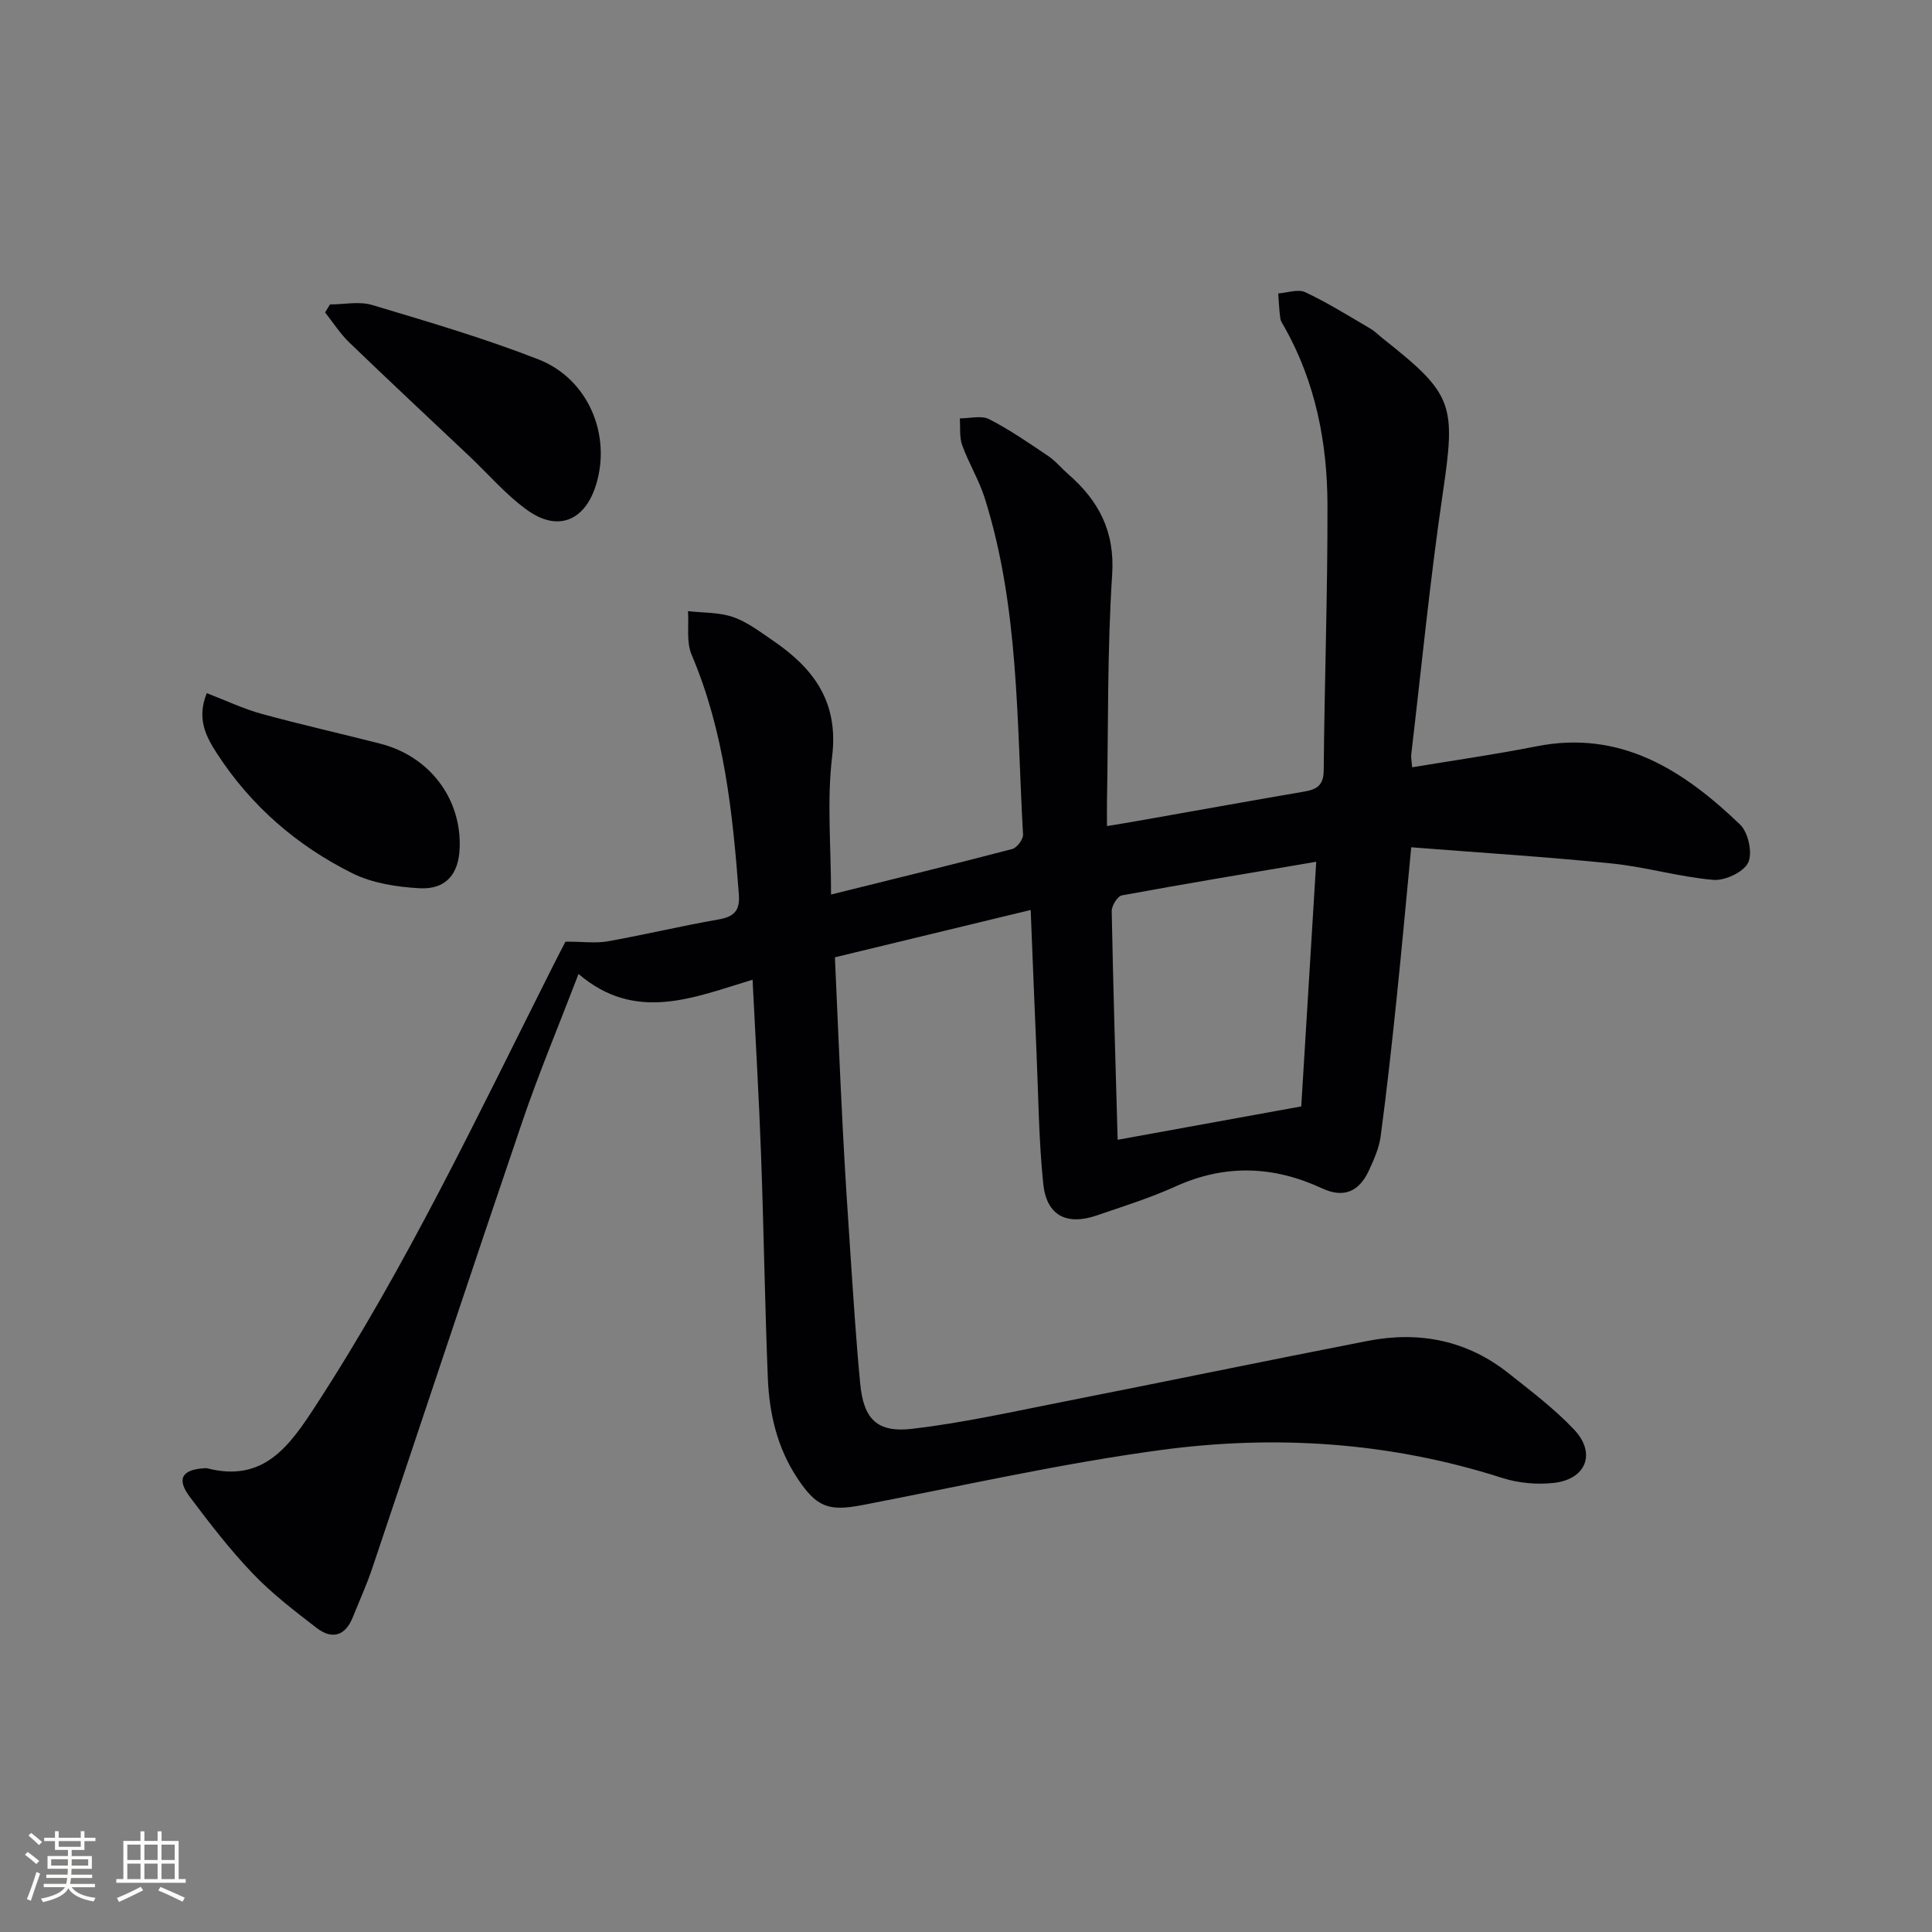 <svg enable-background="new 0 0 400 400" viewBox="0 0 400 400" xmlns="http://www.w3.org/2000/svg"><rect x="0" y="0" width="400" height="400" fill="#808080" stroke="none"/><g fill="#010104"><path d="m117.08 194.96c3.76 0 6.33.37 8.76-.07 7.67-1.37 15.26-3.19 22.94-4.53 3.25-.57 4.45-1.84 4.19-5.22-1.28-16.93-3.03-33.71-9.78-49.59-1.12-2.64-.54-6-.75-9.02 3.12.36 6.42.22 9.33 1.22s5.52 3.01 8.12 4.78c8.47 5.74 13.77 12.68 12.4 24.03-1.11 9.18-.23 18.6-.23 28.64 12.87-3.19 25.22-6.2 37.51-9.42.98-.26 2.3-2.02 2.24-3.01-1.33-23.35-.78-46.94-7.92-69.61-1.19-3.78-3.33-7.25-4.68-10.99-.61-1.69-.35-3.69-.49-5.55 2.05.01 4.45-.66 6.08.17 4.26 2.18 8.24 4.94 12.23 7.63 1.5 1.01 2.69 2.48 4.07 3.69 6.35 5.52 9.75 11.84 9.16 20.88-1.02 15.6-.79 31.28-1.07 46.92-.03 1.48 0 2.96 0 5.12 2.46-.41 4.47-.73 6.49-1.09 11.44-2.02 22.88-4.08 34.33-6.05 2.58-.44 4.02-1.25 4.05-4.38.16-18.31.82-36.61.78-54.92-.03-12.92-2.47-25.45-8.93-36.91-.33-.58-.76-1.17-.84-1.8-.23-1.7-.3-3.42-.43-5.13 1.89-.13 4.11-.96 5.61-.25 4.63 2.18 9 4.92 13.43 7.51 1 .58 1.82 1.45 2.74 2.17 14.56 11.49 15 13.57 12.28 32.04-2.64 17.91-4.39 35.94-6.51 53.93-.09.78.1 1.59.18 2.71 8.76-1.46 17.26-2.66 25.66-4.33 17.54-3.49 30.52 4.95 42.24 16.19 1.69 1.62 2.62 5.9 1.67 7.88-.95 1.97-4.81 3.77-7.21 3.57-7.07-.61-14-2.68-21.07-3.4-13.67-1.39-27.39-2.24-41.48-3.35-1.1 11.5-2.01 21.58-3.06 31.64-.98 9.41-2.01 18.82-3.27 28.2-.32 2.41-1.38 4.78-2.41 7.03-1.97 4.29-5.09 5.9-9.71 3.75-10.02-4.66-20.05-5.06-30.3-.42-5.28 2.39-10.85 4.14-16.35 6.02-6.28 2.15-10.41.02-11.09-6.57-.93-9.07-1-18.24-1.4-27.37-.41-9.42-.78-18.84-1.2-29.3-13.81 3.34-26.95 6.52-40.53 9.8.54 11.96 1.01 23.57 1.61 35.17.45 8.79 1.01 17.58 1.61 26.37.61 8.95 1.16 17.92 2.03 26.85.71 7.23 3.5 10.09 10.79 9.23 10.35-1.22 20.58-3.5 30.82-5.52 21.16-4.17 42.28-8.55 63.45-12.68 10.63-2.07 20.54-.15 29.15 6.69 4.68 3.71 9.51 7.36 13.59 11.68 4.59 4.86 2.51 10.25-4.13 11.02-3.52.41-7.39.06-10.76-1.02-23.08-7.4-46.77-8.98-70.51-5.8-20.83 2.79-41.42 7.48-62.09 11.44-6.98 1.34-9.42.32-13.34-5.59-4.19-6.33-5.81-13.39-6.11-20.74-.62-15.47-.84-30.95-1.41-46.41-.43-11.78-1.13-23.55-1.75-36.05-12.2 3.68-24.2 8.93-36.03-1.19-4.14 10.8-8.23 20.55-11.63 30.54-10.49 30.78-20.7 61.65-31.07 92.47-1.16 3.46-2.68 6.79-4.04 10.18-1.56 3.9-4.31 4.65-7.48 2.21-4.6-3.54-9.27-7.12-13.26-11.3-4.7-4.92-8.89-10.36-12.98-15.81-2.82-3.75-1.69-5.67 3.02-5.96.17-.01.34-.04.5 0 11.73 3.06 17.09-4.6 22.49-12.9 18.84-28.94 33.56-60.08 49.03-90.83 1.04-2.09 2.12-4.13 2.72-5.29zm114.32 41.02c13.46-2.45 25.45-4.63 38.01-6.91.98-16.04 2-32.7 3.1-50.65-13.93 2.36-27.11 4.54-40.24 6.96-.9.17-2.12 2.14-2.1 3.25.29 15.42.76 30.85 1.23 47.35z"/><path d="m68.32 63.03c2.93 0 6.06-.69 8.74.12 11.56 3.46 23.19 6.87 34.42 11.26 10.33 4.04 15.14 15.66 11.91 26.01-2.3 7.39-7.86 9.73-14.16 5.24-4.41-3.14-8.02-7.39-11.99-11.15-8.32-7.86-16.69-15.67-24.93-23.61-1.9-1.83-3.35-4.13-5-6.21.34-.56.68-1.11 1.01-1.66z"/><path d="m42.81 143.51c4.02 1.54 7.59 3.25 11.34 4.28 8.15 2.24 16.4 4.08 24.59 6.18 10.21 2.62 16.81 11.37 16.43 21.59-.2 5.46-2.87 8.65-8.36 8.34-4.68-.27-9.71-1.04-13.84-3.09-11.49-5.71-21.03-13.97-28.07-24.84-2.27-3.51-4.22-7.19-2.09-12.46z"/></g><path d="m5.17 384 .55-.58c.85.61 1.65 1.24 2.4 1.87l-.59.64c-.83-.73-1.62-1.38-2.36-1.93m1.22 9.53-.82-.34c.71-1.76 1.37-3.64 1.98-5.63.24.13.5.25.76.36-.6 1.67-1.24 3.54-1.92 5.61m-.5-13.5.57-.54c.56.44 1.31 1.06 2.26 1.87l-.64.64c-.68-.66-1.41-1.32-2.19-1.97m3.25.46h2.24v-1.36h.77v1.36h4.57v-1.36h.76v1.36h2.28v.69h-2.28v1.84h-2.64v1.26h4.18v2.64h-4.21c0 .45-.02.86-.05 1.21h4.32v.69h-4.38c-.04.34-.1.75-.19 1.22h5.15v.69h-4.82c.87 1.19 2.51 1.92 4.93 2.19-.17.31-.3.57-.37.76-2.77-.49-4.52-1.41-5.26-2.76-.56 1.26-2.3 2.23-5.24 2.9-.12-.25-.26-.48-.43-.72 2.73-.55 4.38-1.34 4.96-2.38h-4.38v-.69h4.65c.1-.38.17-.79.21-1.22h-4.32v-.69h4.4c.03-.34.05-.75.05-1.21h-4.2v-2.64h4.23v-1.26h-2.69v-1.84h-2.24zm1.46 4.46v1.29h3.45c.01-.4.02-.57.01-.53v-.32-.45h-3.46zm1.55-2.59h4.57v-1.19h-4.57zm6.11 2.59h-3.42v.77c-.01.19-.01.37-.02.53h3.44z" fill="#fcfbfa"/><path d="m32.63 379.16h.82v1.98h3.54v7.89h1.46v.78h-14.37v-.78h1.46v-7.89h3.54v-1.98h.82v1.98h2.73zm-3.49 11.48.5.73c-1.61.82-3.28 1.63-5 2.41-.13-.27-.28-.55-.44-.82 1.75-.72 3.4-1.49 4.94-2.32m-2.78-5.55h2.73v-3.18h-2.73zm0 3.95h2.73v-3.2h-2.73zm3.54-3.95h2.73v-3.18h-2.73zm0 3.95h2.73v-3.2h-2.73zm7.89 4.68c-1.84-.92-3.51-1.7-5.02-2.32l.45-.73c1.89.8 3.57 1.55 5.04 2.23zm-1.62-11.81h-2.73v3.18h2.73zm-2.73 7.13h2.73v-3.2h-2.73z" fill="#fcfbfa"/></svg>